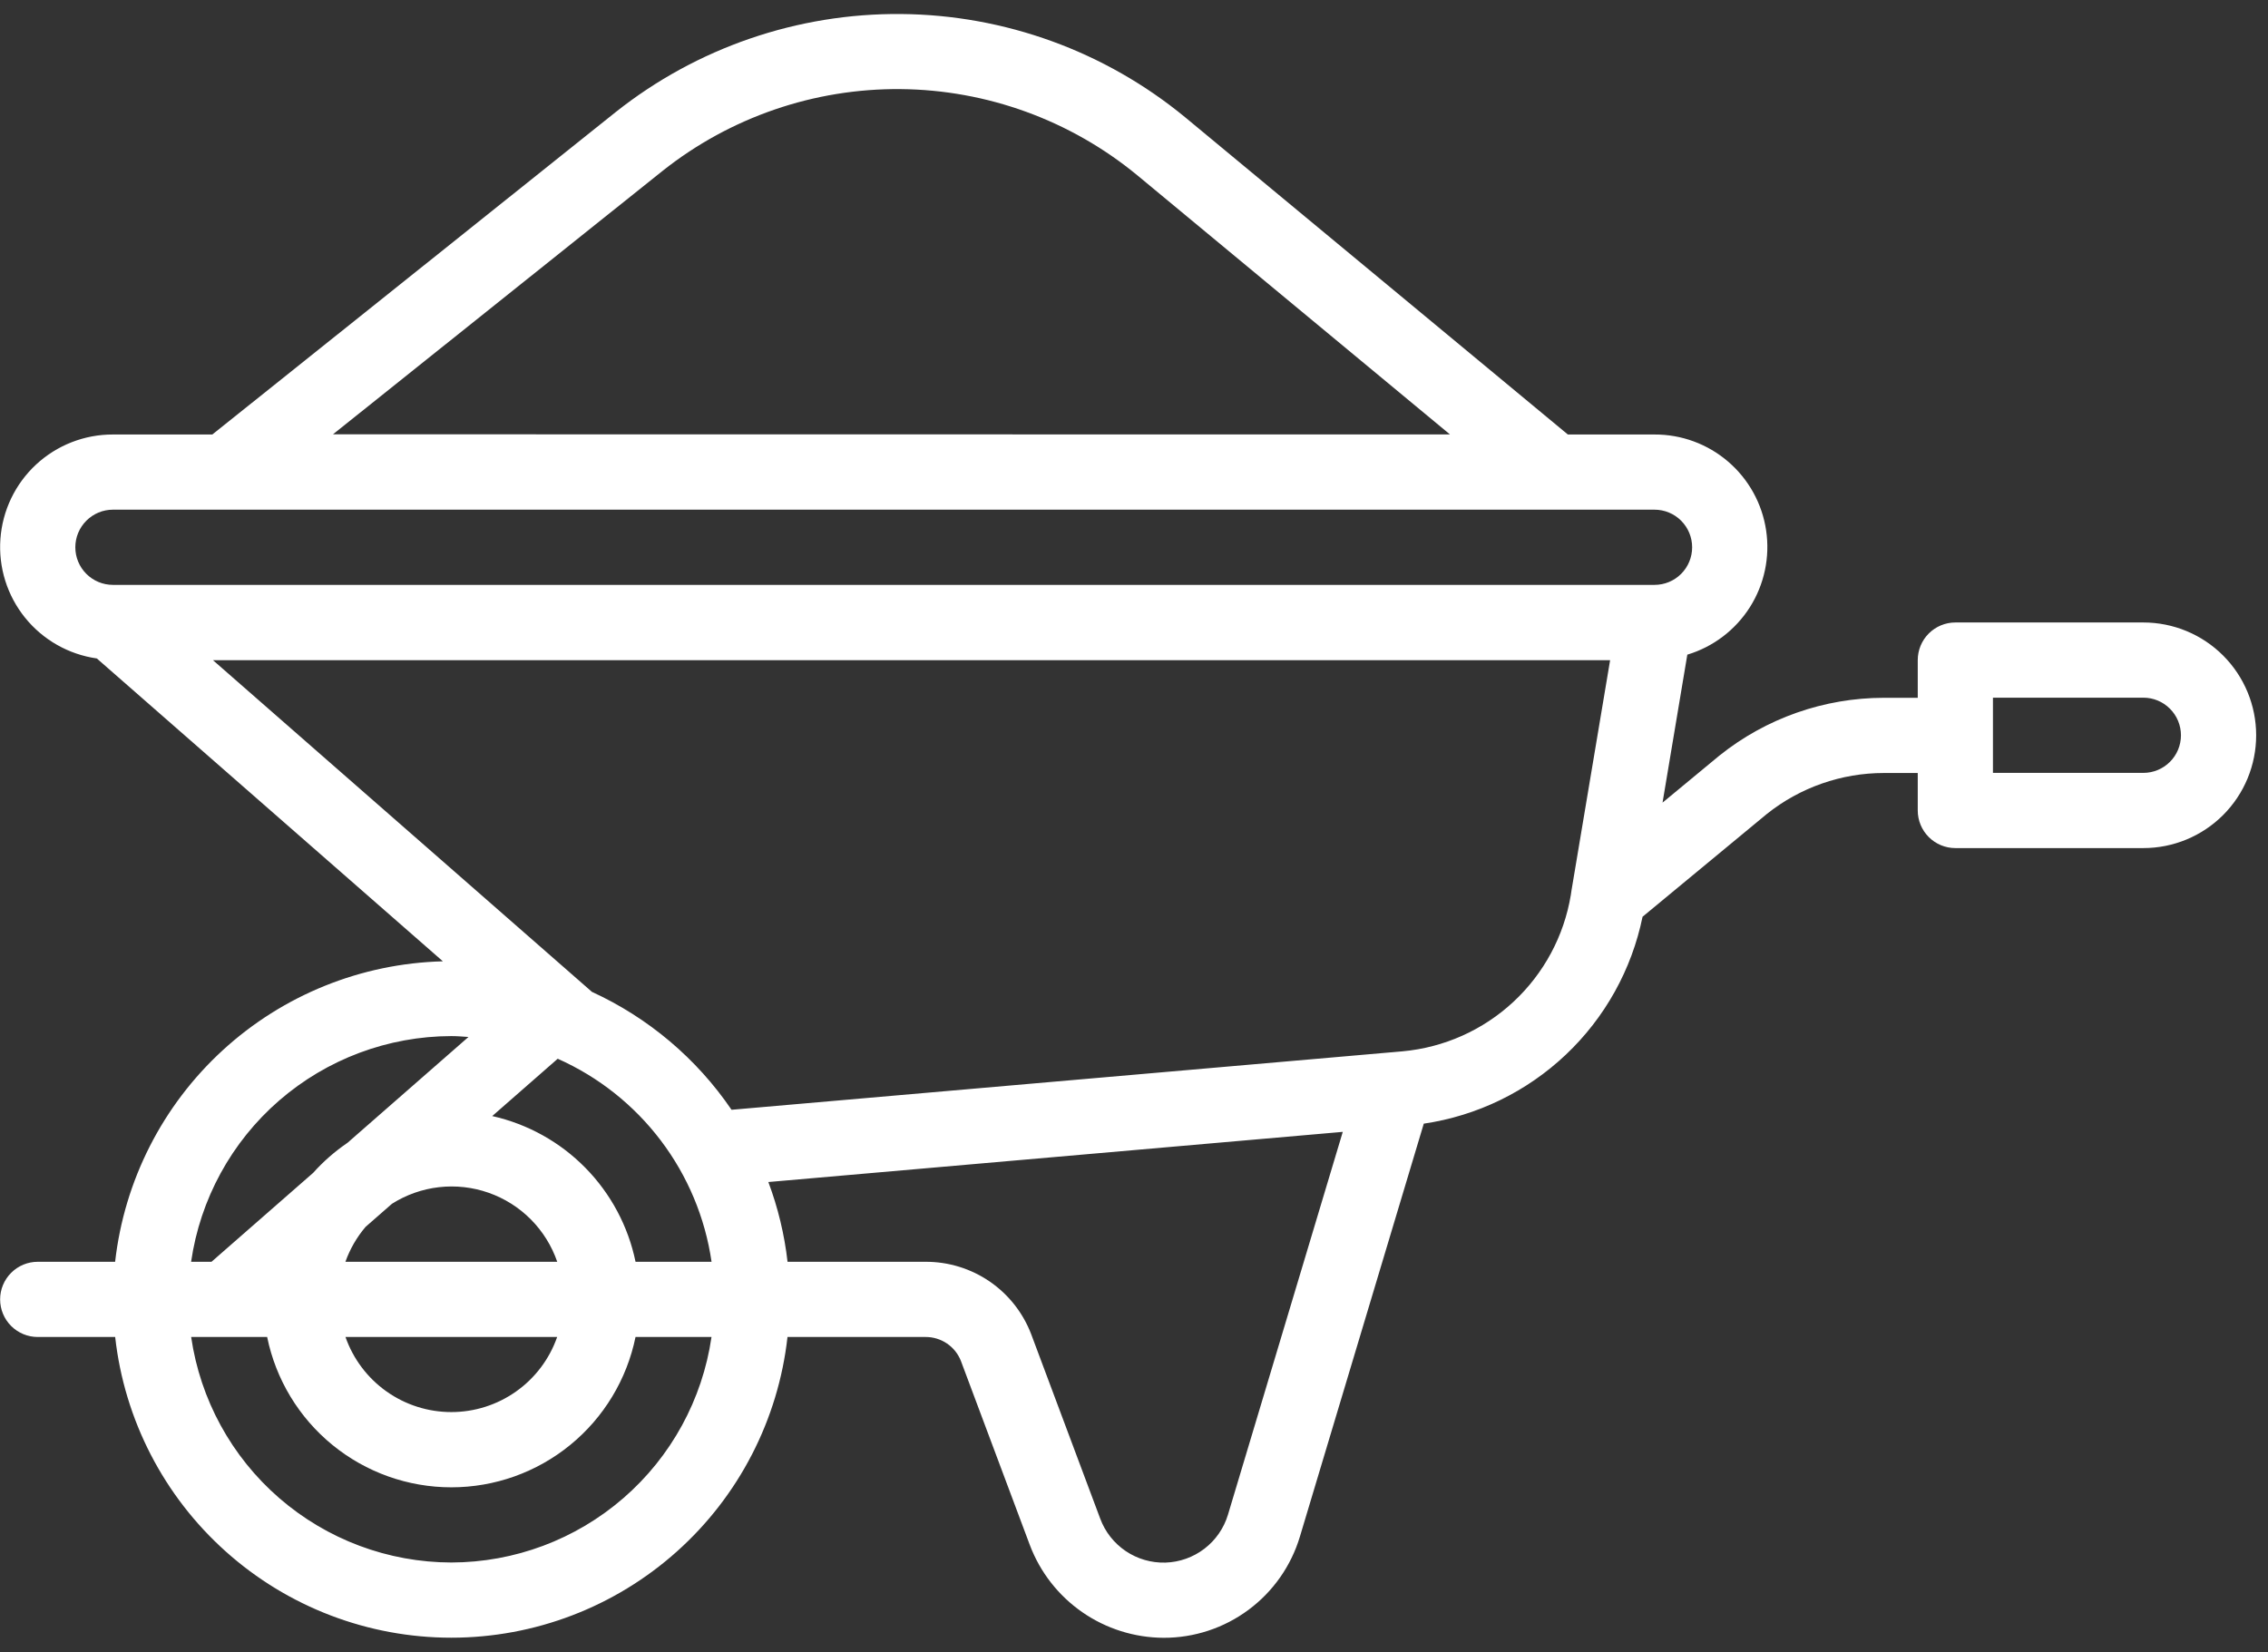 <?xml version="1.0" encoding="UTF-8"?> <svg xmlns="http://www.w3.org/2000/svg" viewBox="0 0 95.00 69.20" data-guides="{&quot;vertical&quot;:[],&quot;horizontal&quot;:[]}"><rect x="0" y="0" width="95.00" height="69.20" fill="#333333" stroke="none"/><path fill="#ffffff" stroke="none" fill-opacity="1" stroke-width="1" stroke-opacity="1" id="tSvg12333f911e8" title="Path 57" d="M89.779 26.074C87.154 26.074 84.529 26.074 81.904 26.074C81.486 26.074 81.086 26.24 80.79 26.536C80.495 26.831 80.329 27.232 80.329 27.649C80.329 28.176 80.329 28.702 80.329 29.229C79.856 29.229 79.384 29.229 78.911 29.229C76.405 29.231 73.974 30.085 72.018 31.652C71.225 32.308 70.432 32.964 69.639 33.62C69.985 31.554 70.331 29.488 70.677 27.422C71.76 27.096 72.69 26.39 73.297 25.435C73.903 24.479 74.145 23.337 73.978 22.217C73.812 21.098 73.248 20.076 72.389 19.338C71.531 18.6 70.436 18.196 69.304 18.2C68.094 18.2 66.883 18.2 65.673 18.2C60.33 13.771 54.986 9.342 49.643 4.913C46.291 2.153 42.093 0.626 37.751 0.587C33.409 0.548 29.184 2 25.783 4.7C20.153 9.2 14.523 13.7 8.893 18.2C7.505 18.2 6.118 18.2 4.73 18.2C3.537 18.197 2.386 18.647 1.511 19.459C0.636 20.271 0.102 21.385 0.017 22.576C-0.069 23.767 0.3 24.945 1.05 25.874C1.8 26.803 2.874 27.413 4.056 27.581C8.887 31.81 13.719 36.038 18.551 40.267C15.129 40.355 11.854 41.678 9.331 43.991C6.808 46.304 5.207 49.452 4.822 52.853C3.742 52.853 2.661 52.853 1.58 52.853C1.163 52.853 0.762 53.019 0.467 53.315C0.171 53.61 0.005 54.011 0.005 54.428C0.005 54.846 0.171 55.247 0.467 55.542C0.762 55.837 1.163 56.003 1.58 56.003C2.662 56.003 3.743 56.003 4.824 56.003C5.211 59.467 6.861 62.667 9.459 64.99C12.056 67.314 15.42 68.599 18.905 68.599C22.39 68.599 25.753 67.314 28.351 64.99C30.949 62.667 32.599 59.467 32.986 56.003C34.913 56.003 36.839 56.003 38.766 56.003C39.087 56.001 39.401 56.096 39.666 56.276C39.932 56.456 40.136 56.713 40.252 57.012C41.213 59.58 42.174 62.148 43.136 64.715C43.566 65.854 44.332 66.835 45.332 67.529C46.332 68.223 47.519 68.597 48.736 68.603C50.018 68.607 51.267 68.196 52.297 67.431C53.327 66.667 54.082 65.59 54.45 64.362C56.179 58.597 57.908 52.832 59.638 47.067C61.87 46.738 63.948 45.73 65.587 44.179C67.227 42.629 68.349 40.611 68.802 38.4C70.537 36.965 72.273 35.53 74.008 34.095C75.401 32.984 77.13 32.379 78.911 32.379C79.384 32.379 79.856 32.379 80.329 32.379C80.329 32.902 80.329 33.425 80.329 33.949C80.329 34.367 80.495 34.767 80.79 35.062C81.086 35.358 81.486 35.524 81.904 35.524C84.529 35.524 87.154 35.524 89.779 35.524C91.032 35.524 92.234 35.026 93.12 34.14C94.006 33.254 94.504 32.052 94.504 30.799C94.504 29.546 94.006 28.344 93.12 27.458C92.234 26.572 91.032 26.074 89.779 26.074C89.779 26.074 89.779 26.074 89.779 26.074ZM27.749 7.161C30.583 4.91 34.103 3.7 37.722 3.732C41.341 3.765 44.839 5.037 47.633 7.338C52.001 10.958 56.368 14.578 60.736 18.198C45.14 18.196 29.544 18.194 13.948 18.192C18.548 14.515 23.148 10.838 27.749 7.161ZM4.73 21.349C26.255 21.349 47.779 21.349 69.304 21.349C69.722 21.349 70.123 21.515 70.418 21.811C70.713 22.106 70.879 22.507 70.879 22.924C70.879 23.342 70.713 23.743 70.418 24.038C70.123 24.333 69.722 24.499 69.304 24.499C47.779 24.499 26.255 24.499 4.73 24.499C4.312 24.499 3.912 24.333 3.617 24.038C3.321 23.743 3.155 23.342 3.155 22.924C3.155 22.507 3.321 22.106 3.617 21.811C3.912 21.515 4.312 21.349 4.73 21.349ZM29.805 52.853C28.744 52.853 27.682 52.853 26.621 52.853C26.314 51.366 25.584 49.999 24.519 48.916C23.454 47.833 22.1 47.081 20.618 46.749C21.532 45.949 22.447 45.149 23.361 44.348C25.066 45.106 26.551 46.284 27.678 47.771C28.805 49.258 29.537 51.007 29.805 52.853ZM14.468 52.853C14.659 52.319 14.945 51.823 15.312 51.391C15.68 51.068 16.049 50.746 16.417 50.424C17.014 50.046 17.688 49.808 18.389 49.728C19.091 49.648 19.801 49.728 20.467 49.962C21.134 50.196 21.738 50.577 22.236 51.078C22.733 51.579 23.111 52.186 23.341 52.853C20.384 52.853 17.426 52.853 14.468 52.853ZM23.338 56.003C23.016 56.922 22.417 57.719 21.622 58.282C20.828 58.846 19.878 59.148 18.905 59.148C17.931 59.148 16.981 58.846 16.187 58.282C15.393 57.719 14.793 56.922 14.471 56.003C17.427 56.003 20.382 56.003 23.338 56.003ZM18.905 43.399C19.147 43.399 19.384 43.42 19.623 43.436C17.934 44.913 16.246 46.39 14.557 47.868C14.028 48.228 13.544 48.651 13.117 49.128C11.697 50.37 10.278 51.611 8.859 52.853C8.574 52.853 8.29 52.853 8.005 52.853C8.384 50.231 9.694 47.833 11.695 46.097C13.697 44.362 16.256 43.404 18.905 43.399ZM18.905 65.449C16.257 65.444 13.7 64.487 11.699 62.753C9.698 61.019 8.388 58.623 8.007 56.003C9.068 56.003 10.129 56.003 11.19 56.003C11.553 57.781 12.52 59.379 13.926 60.526C15.331 61.674 17.09 62.3 18.905 62.3C20.72 62.3 22.479 61.674 23.884 60.526C25.29 59.379 26.257 57.781 26.62 56.003C27.681 56.003 28.742 56.003 29.803 56.003C29.422 58.623 28.112 61.019 26.111 62.753C24.11 64.487 21.553 65.444 18.905 65.449ZM51.435 63.45C51.263 64.016 50.918 64.514 50.448 64.873C49.978 65.232 49.408 65.435 48.817 65.453C48.226 65.47 47.644 65.302 47.154 64.971C46.663 64.64 46.289 64.164 46.084 63.609C45.122 61.038 44.16 58.467 43.197 55.895C42.856 54.997 42.249 54.225 41.458 53.681C40.666 53.138 39.727 52.849 38.766 52.853C36.84 52.853 34.914 52.853 32.988 52.853C32.858 51.711 32.588 50.589 32.184 49.512C40.205 48.812 48.225 48.111 56.245 47.411C54.642 52.757 53.038 58.104 51.435 63.45ZM58.75 44.037C58.599 44.05 58.447 44.064 58.295 44.077C58.267 44.079 58.24 44.08 58.212 44.084C49.022 44.885 39.832 45.685 30.642 46.486C29.179 44.337 27.157 42.63 24.795 41.547C19.504 36.916 14.213 32.285 8.921 27.654C28.429 27.654 47.936 27.654 67.443 27.654C66.904 30.869 66.364 34.085 65.825 37.3C65.816 37.364 65.807 37.427 65.797 37.49C65.513 39.207 64.666 40.782 63.391 41.966C62.116 43.151 60.483 43.879 58.75 44.037ZM89.779 32.374C87.679 32.374 85.579 32.374 83.479 32.374C83.479 31.324 83.479 30.274 83.479 29.224C85.579 29.224 87.679 29.224 89.779 29.224C90.197 29.224 90.597 29.39 90.892 29.686C91.188 29.981 91.354 30.382 91.354 30.799C91.354 31.217 91.188 31.618 90.892 31.913C90.597 32.208 90.197 32.374 89.779 32.374Z"></path><defs></defs></svg> 